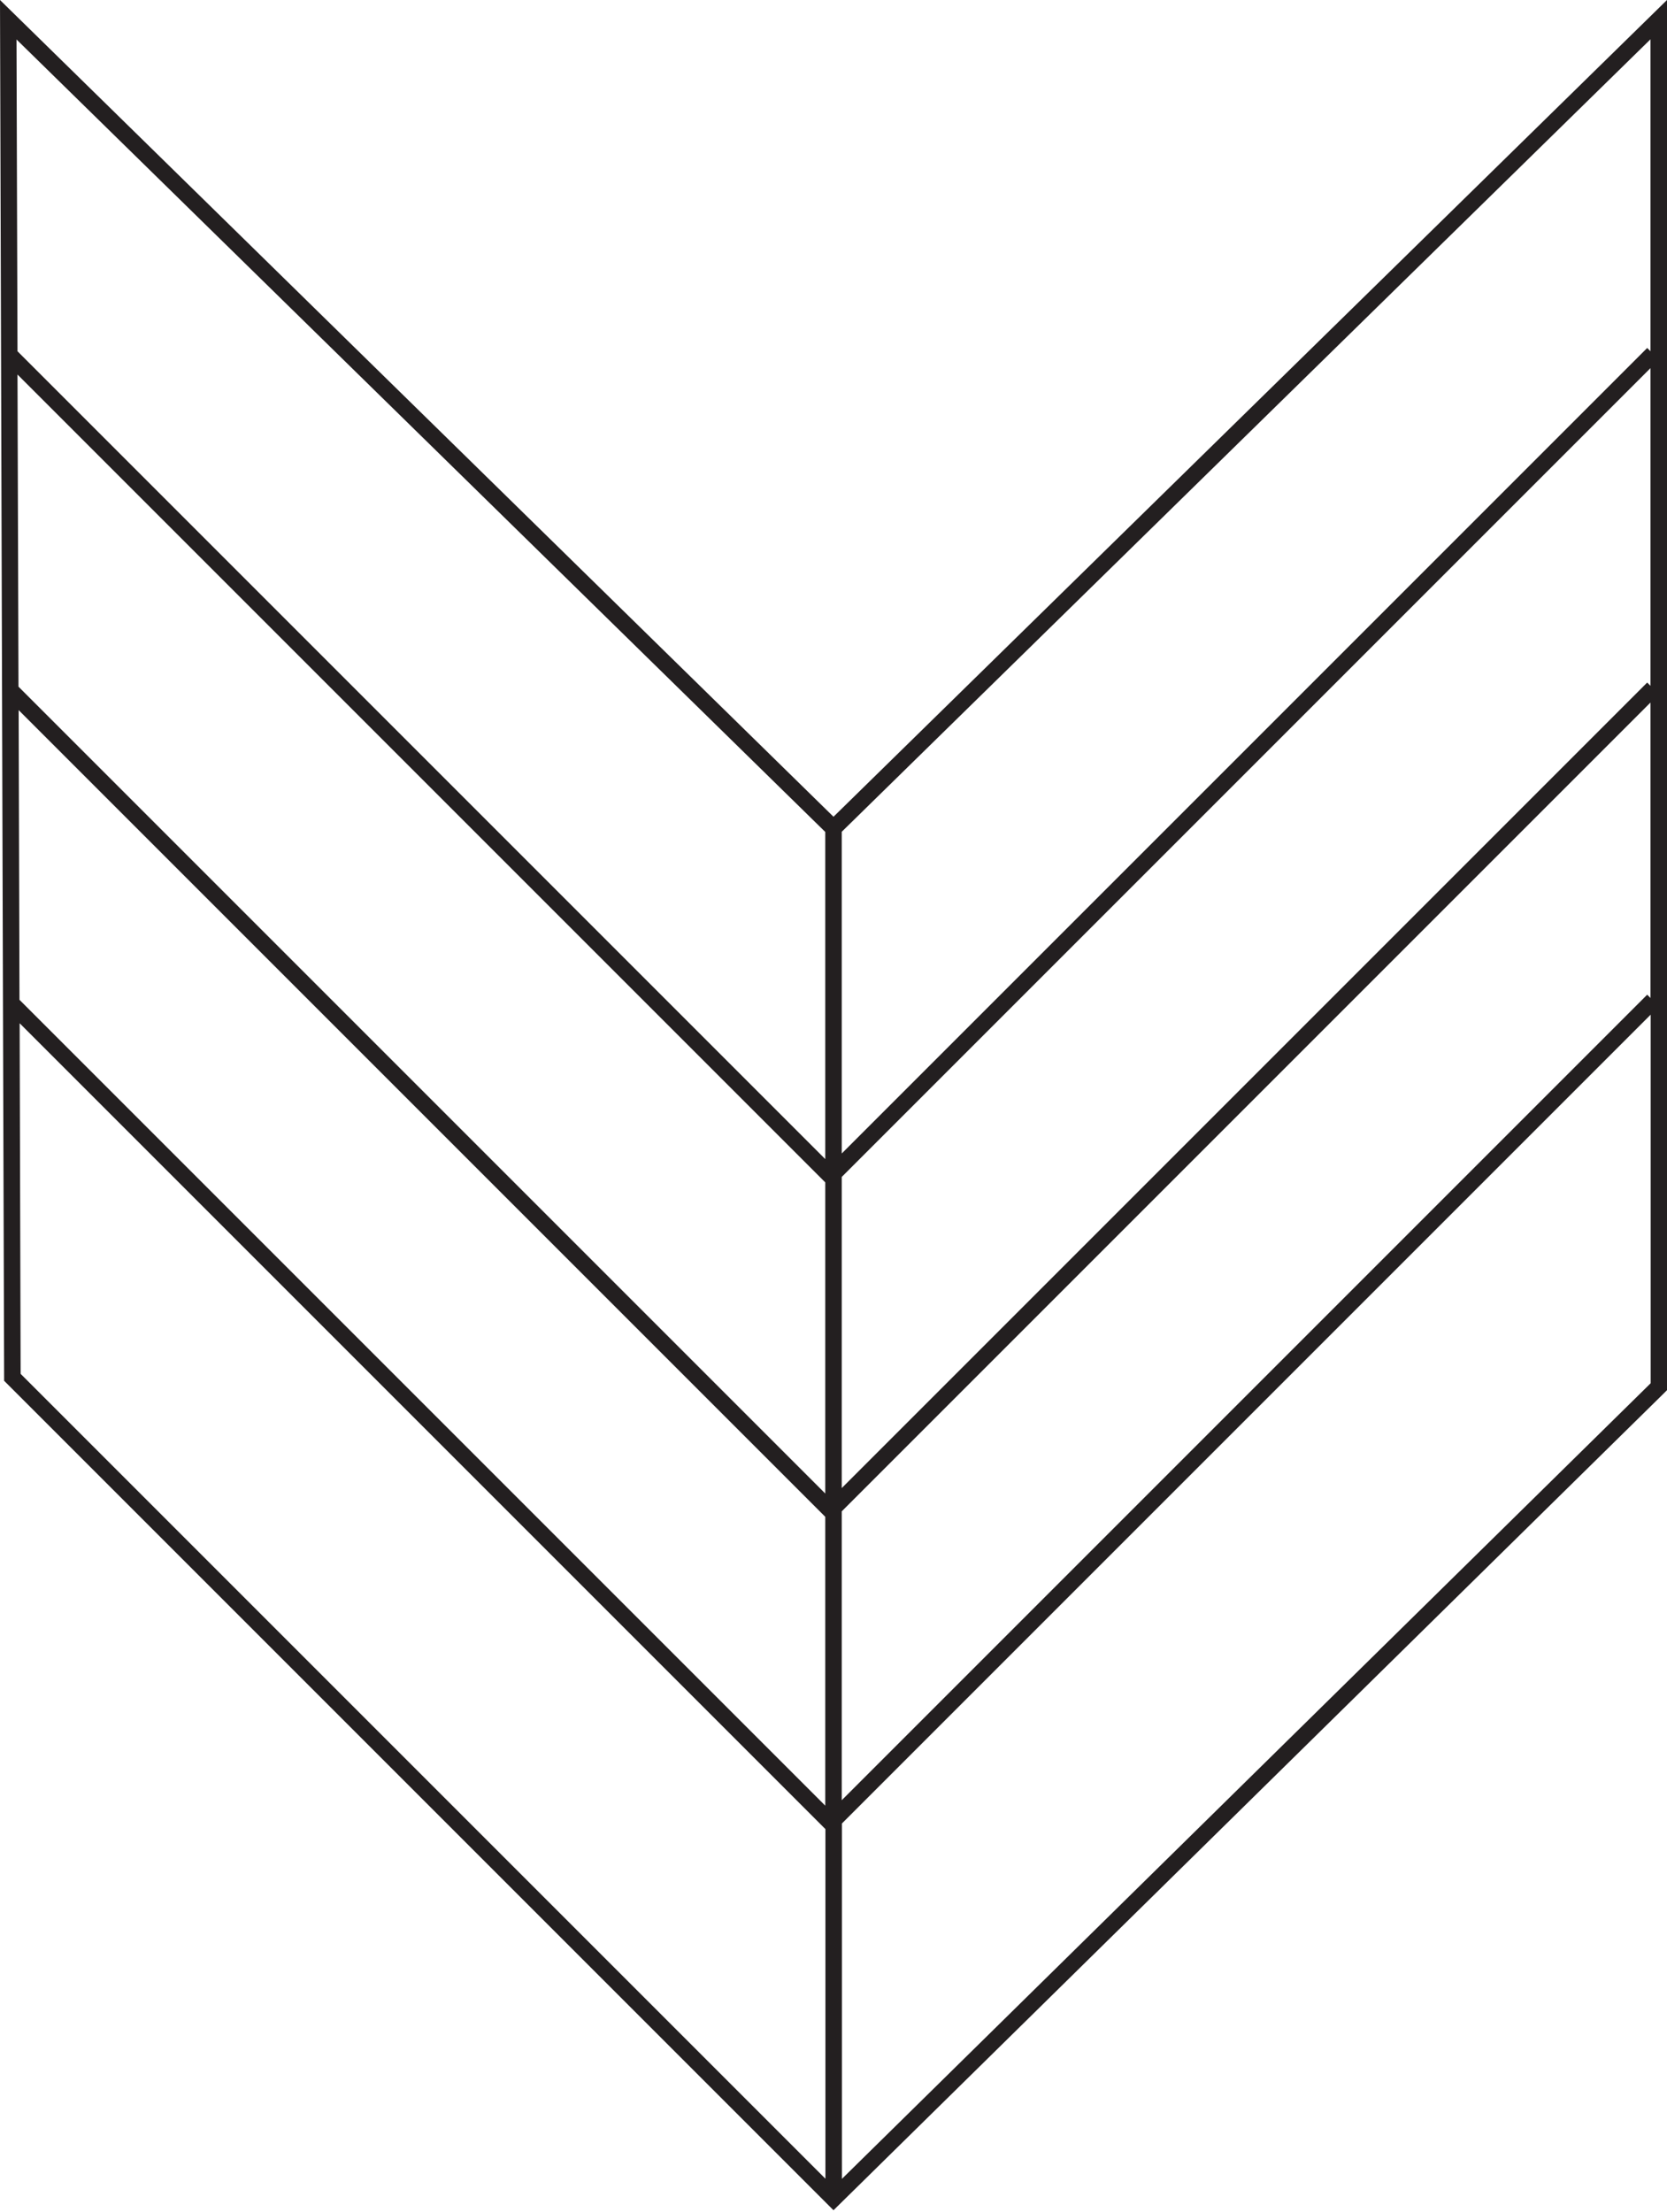 <?xml version="1.0" encoding="UTF-8"?> <svg xmlns="http://www.w3.org/2000/svg" width="101" height="134" viewBox="0 0 101 134" fill="none"><g clip-path="url(#clip0_4628_33167)"><path d="M50.5 49.48L0 0L0.18 60.98L0.25 83.44V83.65L50.5 133.9L100.85 84.37L101 84.22V0L50.5 49.48ZM100 21.28L99.8 21.08L51 69.88V50.39L100 2.38V21.28ZM50 71.63V90.48L1.12 41.6L1.06 22.69L50 71.63ZM50 91.89V109.39L1.18 60.57L1.13 43.02L50 91.89ZM51 91.56L100 42.56V60.46L99.8 60.26L51 109.06V91.56ZM99.8 41.35L51 90.15V71.3L100 22.3V41.55L99.8 41.35ZM50 50.4V70.22L1.06 21.28L1 2.39L50 50.4ZM1.19 61.99L50.01 110.81V131.99L1.25 83.23L1.19 61.99ZM51.01 132V110.47L100.01 61.47V83.8L51.01 132Z" fill="#231F20"></path></g><defs><clipPath id="clip0_4628_33167"><rect width="101" height="133.9" fill="white"></rect></clipPath></defs></svg> 